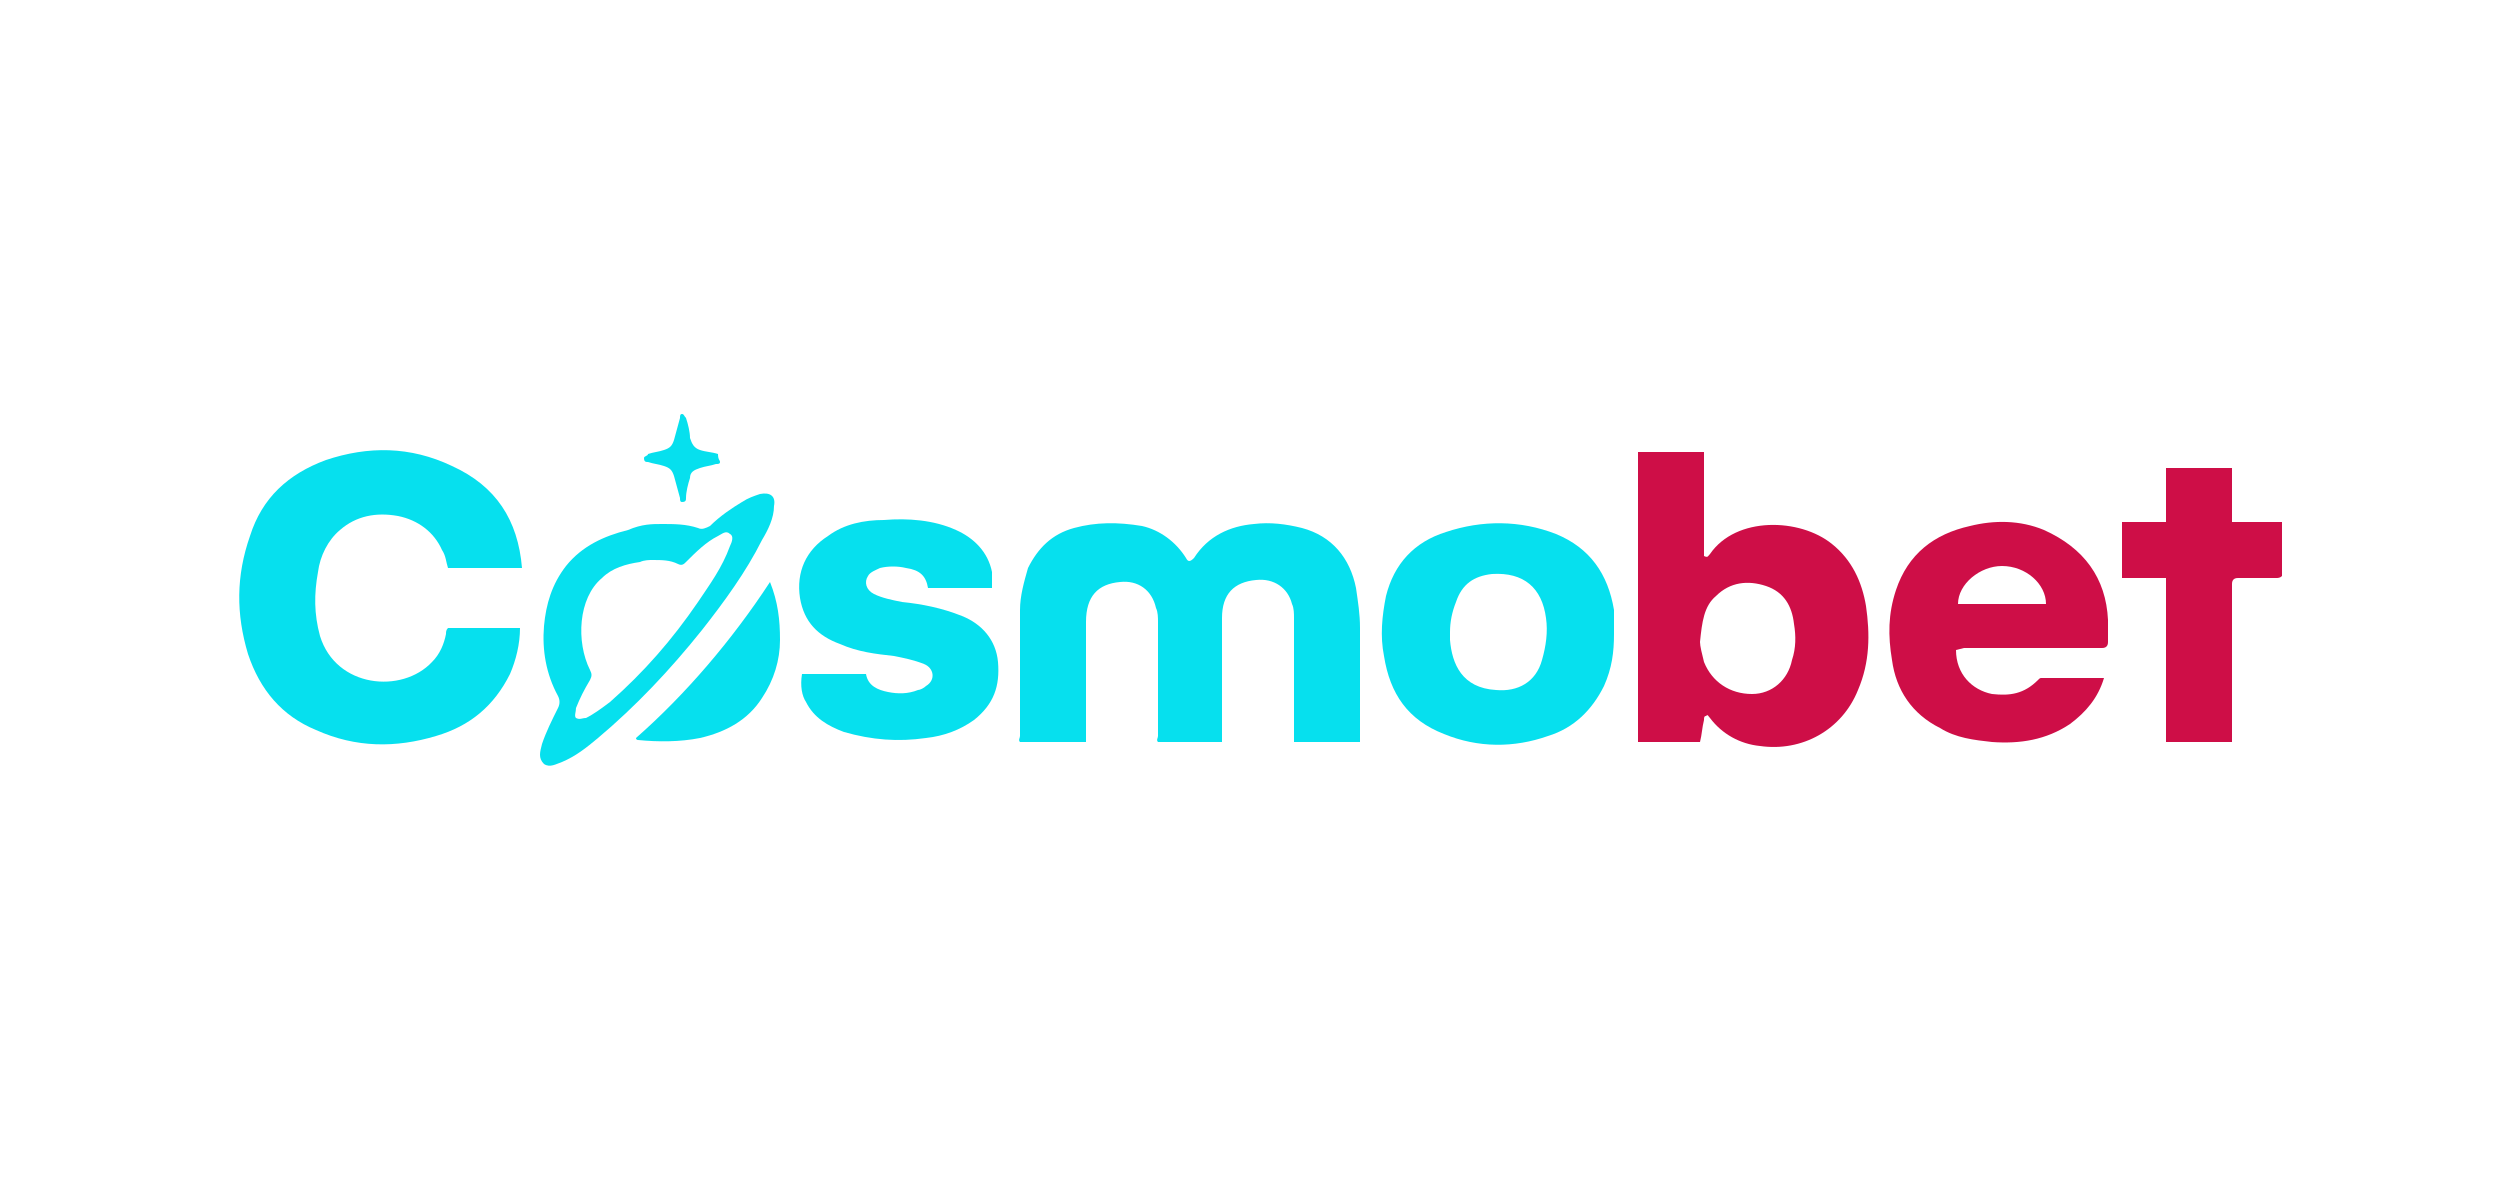 <?xml version="1.0" encoding="utf-8"?>
<!-- Generator: Adobe Illustrator 29.1.0, SVG Export Plug-In . SVG Version: 9.03 Build 55587)  -->
<svg version="1.1" id="Layer_1" xmlns="http://www.w3.org/2000/svg" xmlns:xlink="http://www.w3.org/1999/xlink" x="0px" y="0px"
	 width="125px" height="60px" viewBox="0 0 125 60" style="enable-background:new 0 0 125 60;" xml:space="preserve">
<style type="text/css">
	.st0{fill:#06E0EE;}
	.st1{fill:#CE0E47;}
</style>
<path class="st0" d="M54.3,37.1H51c-0.1-0.1,0-0.2,0-0.3c0-2.1,0-4.2,0-6.3c0-0.7,0.2-1.4,0.4-2.1c0.5-1,1.2-1.7,2.3-2
	c1.1-0.3,2.2-0.3,3.4-0.1c0.9,0.2,1.7,0.8,2.2,1.6c0.1,0.2,0.2,0.2,0.4,0c0.7-1.1,1.8-1.6,3-1.7c0.8-0.1,1.6,0,2.4,0.2
	c1.5,0.4,2.4,1.5,2.7,3c0.1,0.7,0.2,1.3,0.2,2c0,1.8,0,3.6,0,5.4v0.3h-3.3c0-0.1,0-0.2,0-0.3c0-2,0-3.9,0-5.9c0-0.2,0-0.5-0.1-0.7
	c-0.2-0.8-0.9-1.3-1.8-1.2c-1.1,0.1-1.7,0.7-1.7,1.9c0,2,0,3.9,0,5.9c0,0.1,0,0.2,0,0.3h-3.2c-0.1-0.1,0-0.2,0-0.3
	c0-1.9,0-3.8,0-5.7c0-0.2,0-0.5-0.1-0.7c-0.2-0.9-0.9-1.4-1.8-1.3c-1.1,0.1-1.7,0.7-1.7,2c0,1.9,0,3.9,0,5.8L54.3,37.1L54.3,37.1z"
	/>
<path class="st0" d="M26.1,28.4h-3.7c-0.1-0.3-0.1-0.6-0.3-0.9c-0.4-0.9-1.2-1.5-2.2-1.7c-1.1-0.2-2.1,0-2.9,0.7
	c-0.6,0.5-1,1.3-1.1,2.1c-0.2,1.1-0.2,2.1,0.1,3.2c0.8,2.6,4.1,2.9,5.6,1.3c0.4-0.4,0.6-0.9,0.7-1.4c0-0.1,0-0.2,0.1-0.3H26
	c0,0.8-0.2,1.6-0.5,2.3c-0.8,1.6-2,2.6-3.7,3.1c-2,0.6-4,0.6-6-0.3c-1.7-0.7-2.8-2-3.4-3.8c-0.6-2-0.6-3.9,0.1-5.9
	c0.6-1.9,1.9-3.1,3.8-3.8c2.1-0.7,4.2-0.7,6.3,0.3C24.8,24.3,25.9,26,26.1,28.4L26.1,28.4z"/>
<path class="st1" d="M81.9,22.6h3.3v5.2c0.2,0.1,0.2,0,0.3-0.1c1.3-1.9,4.5-1.8,6.1-0.5c1,0.8,1.5,1.9,1.7,3.1
	c0.2,1.4,0.2,2.8-0.4,4.2c-0.8,2-2.8,3.1-4.9,2.8c-1-0.1-1.9-0.6-2.5-1.4c-0.1-0.1-0.1-0.2-0.2-0.1c-0.1,0-0.1,0.1-0.1,0.2
	c-0.1,0.4-0.1,0.7-0.2,1.1h-3.1L81.9,22.6L81.9,22.6z M85,32.1c0,0.2,0.1,0.6,0.2,1c0.4,1,1.3,1.6,2.4,1.6c1,0,1.8-0.7,2-1.7
	c0.2-0.6,0.2-1.2,0.1-1.8c-0.1-0.9-0.5-1.6-1.4-1.9c-0.9-0.3-1.8-0.2-2.5,0.5C85.2,30.3,85.1,31.1,85,32.1L85,32.1z"/>
<path class="st0" d="M80.7,31.7c0,0.9-0.1,1.7-0.5,2.6c-0.6,1.2-1.5,2.1-2.8,2.5c-1.7,0.6-3.5,0.6-5.2-0.1c-1.8-0.7-2.7-2-3-3.9
	c-0.2-1-0.1-2,0.1-3c0.4-1.6,1.4-2.7,3-3.2c1.8-0.6,3.7-0.6,5.5,0.1c1.7,0.7,2.6,2,2.9,3.8C80.7,30.9,80.7,31.3,80.7,31.7z
	 M72.5,31.6c0,0.2,0,0.3,0,0.4c0.1,1.2,0.6,2.4,2.3,2.5c1.1,0.1,2-0.4,2.3-1.5c0.2-0.7,0.3-1.4,0.2-2.1c-0.2-1.5-1.1-2.3-2.7-2.2
	c-0.9,0.1-1.5,0.5-1.8,1.4C72.6,30.6,72.5,31.1,72.5,31.6L72.5,31.6z"/>
<path class="st1" d="M97.8,32.5c0,1.2,0.8,2,1.8,2.2c0.9,0.1,1.6,0,2.3-0.7c0.1-0.1,0.1-0.1,0.2-0.1c1,0,2,0,3,0c0,0,0,0,0.1,0
	c-0.3,1-0.9,1.7-1.7,2.3c-1.2,0.8-2.5,1-3.9,0.9c-0.9-0.1-1.8-0.2-2.6-0.7c-1.4-0.7-2.2-1.9-2.4-3.4c-0.2-1.2-0.2-2.3,0.2-3.5
	c0.6-1.8,1.9-2.8,3.7-3.2c1.2-0.3,2.5-0.3,3.7,0.2c2,0.9,3.1,2.4,3.2,4.5c0,0.4,0,0.7,0,1.1c0,0.2-0.1,0.3-0.3,0.3
	c-2.3,0-4.6,0-6.9,0L97.8,32.5L97.8,32.5z M102.3,30.2c0-1-1-1.9-2.2-1.9c-1.1,0-2.2,0.9-2.2,1.9H102.3L102.3,30.2z"/>
<path class="st0" d="M40.1,33.7h3.2c0.1,0.6,0.6,0.8,1.1,0.9c0.5,0.1,1,0.1,1.5-0.1c0.1,0,0.3-0.1,0.4-0.2c0.5-0.3,0.4-0.9-0.1-1.1
	c-0.5-0.2-1-0.3-1.5-0.4c-0.9-0.1-1.8-0.2-2.7-0.6c-1.1-0.4-1.8-1.1-2-2.3c-0.2-1.3,0.3-2.4,1.4-3.1c0.8-0.6,1.8-0.8,2.8-0.8
	c1.2-0.1,2.5,0,3.6,0.5c0.9,0.4,1.6,1.1,1.8,2.1c0,0.2,0,0.5,0,0.8h-3.2c-0.1-0.6-0.4-0.9-1.1-1c-0.4-0.1-0.9-0.1-1.3,0
	c-0.2,0.1-0.5,0.2-0.6,0.4c-0.2,0.3-0.1,0.7,0.3,0.9c0.4,0.2,0.9,0.3,1.4,0.4c1,0.1,2,0.3,3,0.7c1,0.4,1.7,1.2,1.8,2.3
	c0.1,1.2-0.2,2.1-1.2,2.9c-0.7,0.5-1.5,0.8-2.4,0.9c-1.4,0.2-2.7,0.1-4.1-0.3c-0.8-0.3-1.5-0.7-1.9-1.5C40.1,34.8,40,34.3,40.1,33.7
	L40.1,33.7z"/>
<path class="st1" d="M108.3,28.9h-2.2v-2.8h2.2v-2.7h3.3v2.7h2.5v2.7c-0.1,0.1-0.2,0.1-0.3,0.1c-0.6,0-1.2,0-1.9,0
	c-0.2,0-0.3,0.1-0.3,0.3c0,2.5,0,5,0,7.5c0,0.1,0,0.3,0,0.4h-3.3L108.3,28.9L108.3,28.9z"/>
<path class="st0" d="M33.1,26.2c0.6,0,1.2,0,1.8,0.2c0.2,0.1,0.4,0,0.6-0.1c0.5-0.5,1.1-0.9,1.6-1.2c0.3-0.2,0.6-0.3,0.9-0.4
	c0.5-0.1,0.8,0.1,0.7,0.6c0,0.6-0.3,1.2-0.6,1.7c-0.8,1.6-1.9,3.1-3,4.5c-1.6,2-3.3,3.8-5.2,5.4c-0.6,0.5-1.1,0.9-1.8,1.2
	c-0.3,0.1-0.6,0.3-0.9,0.1c-0.3-0.3-0.2-0.6-0.1-1c0.2-0.6,0.5-1.2,0.8-1.8c0.1-0.2,0.1-0.4,0-0.6c-0.6-1.1-0.8-2.3-0.7-3.5
	c0.1-1.1,0.4-2.1,1.1-3c0.8-1,1.9-1.5,3.1-1.8C32.1,26.2,32.6,26.2,33.1,26.2L33.1,26.2z M32.6,28c-0.1,0-0.4,0-0.6,0.1
	c-0.7,0.1-1.4,0.3-1.9,0.8c-1.2,1-1.3,3.2-0.6,4.6c0.1,0.2,0.1,0.3,0,0.5c-0.3,0.5-0.5,0.9-0.7,1.4c0,0.2-0.1,0.4,0,0.5
	c0.2,0.1,0.3,0,0.5,0c0.4-0.2,0.8-0.5,1.2-0.8c1.7-1.5,3.1-3.1,4.4-5c0.6-0.9,1.2-1.7,1.6-2.8c0.1-0.2,0.2-0.5,0-0.6
	c-0.2-0.2-0.4,0-0.6,0.1c-0.6,0.3-1.1,0.8-1.6,1.3c-0.1,0.1-0.2,0.2-0.4,0.1C33.5,28,33.1,28,32.6,28L32.6,28z"/>
<path class="st0" d="M38.5,29.1c0.4,1,0.5,1.9,0.5,2.9c0,1-0.3,2-0.9,2.9c-0.7,1.1-1.8,1.7-3.1,2c-1,0.2-2.1,0.2-3.1,0.1
	c0,0-0.1,0-0.1-0.1C34.3,34.7,36.6,32,38.5,29.1z"/>
<path class="st0" d="M36,23.1c0,0.1-0.1,0.1-0.2,0.1c-0.3,0.1-0.5,0.1-0.8,0.2c-0.3,0.1-0.5,0.2-0.5,0.5c-0.1,0.3-0.2,0.7-0.2,1
	c0,0.1,0,0.2-0.2,0.2c-0.1,0-0.1-0.1-0.1-0.2c-0.1-0.4-0.2-0.7-0.3-1.1c-0.1-0.3-0.2-0.4-0.5-0.5c-0.3-0.1-0.5-0.1-0.8-0.2
	c-0.1,0-0.2,0-0.2-0.2c0-0.1,0.2-0.1,0.2-0.2c0.3-0.1,0.5-0.1,0.8-0.2c0.3-0.1,0.4-0.2,0.5-0.5c0.1-0.4,0.2-0.7,0.3-1.1
	c0-0.1,0-0.2,0.1-0.2c0.1,0,0.1,0.1,0.2,0.2c0.1,0.3,0.2,0.7,0.2,1c0.1,0.3,0.2,0.5,0.5,0.6c0.3,0.1,0.6,0.1,0.9,0.2
	C35.9,23,36,23,36,23.1L36,23.1z"/>
</svg>
